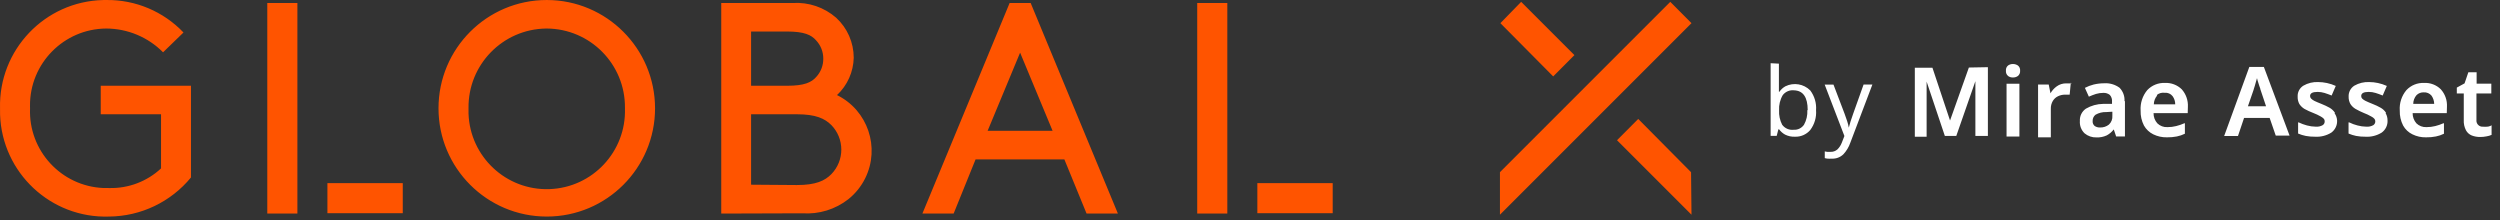 <svg viewBox="0 0 284 25" fill="none" xmlns="http://www.w3.org/2000/svg">
	<rect x="0" y="0" width="284" height="25" fill="#333333" stroke="none"/>
	<path fill-rule="evenodd" clip-rule="evenodd" d="M62.114 3.241C67.046 3.268 71.022 7.288 70.995 12.22C70.995 12.247 70.994 12.274 70.994 12.301C71.159 17.208 67.314 21.319 62.407 21.484C57.5 21.649 53.389 17.804 53.224 12.897C53.217 12.699 53.217 12.5 53.224 12.301C53.152 7.37 57.092 3.314 62.023 3.242C62.053 3.241 62.084 3.241 62.114 3.241ZM62.114 0.001C55.321 0.001 49.814 5.508 49.814 12.301C49.814 19.094 55.321 24.601 62.114 24.601C68.907 24.601 74.414 19.094 74.414 12.301C74.408 5.51 68.905 0.007 62.114 0.001ZM37.194 24.221H45.754V20.801H37.194V24.221ZM30.364 0.341H33.784V24.261H30.364V0.341ZM21.694 20.161C19.407 22.943 16.005 24.568 12.404 24.601C5.78 24.824 0.23 19.635 0.007 13.012C-0.001 12.775 -0.002 12.538 0.004 12.301C-0.162 5.676 5.075 0.17 11.7 0.004C11.831 0.001 11.963 -0 12.094 0.001C15.396 -0.035 18.565 1.301 20.844 3.691L18.524 5.941C16.816 4.217 14.491 3.246 12.064 3.241C7.248 3.276 3.373 7.208 3.408 12.024C3.408 12.116 3.41 12.209 3.414 12.301C3.218 17.107 6.955 21.163 11.762 21.359C11.979 21.368 12.197 21.368 12.414 21.361C14.59 21.416 16.701 20.615 18.294 19.131V12.981H11.444V9.741H21.694V20.161ZM142.834 24.221H151.394V20.801H142.834V24.221ZM136.004 24.261H139.424V0.341H136.004V24.261ZM178.854 6.261L176.444 8.681L170.444 2.631L172.804 0.211L178.854 6.261ZM170.394 24.391V19.561L189.744 0.211L192.154 2.631L170.394 24.391ZM192.154 24.391L183.694 15.931L186.104 13.511L192.104 19.561L192.154 24.391ZM120.914 18.111H110.824L108.334 24.261H104.784L114.694 0.341H117.084L126.994 24.261H123.434L120.914 18.111ZM112.194 14.861H119.574L115.884 5.981L112.194 14.861ZM81.934 24.261V0.341H90.064C91.86 0.229 93.627 0.829 94.984 2.011C96.258 3.181 96.983 4.831 96.984 6.561C96.946 8.172 96.261 9.7 95.084 10.801C98.577 12.522 100.013 16.748 98.292 20.241C97.838 21.164 97.186 21.976 96.384 22.621C94.9 23.787 93.037 24.36 91.154 24.231L81.934 24.261ZM89.444 9.741C91.364 9.741 92.184 9.361 92.724 8.741C93.248 8.176 93.534 7.431 93.524 6.661C93.529 5.888 93.235 5.143 92.704 4.581C92.164 3.961 91.344 3.581 89.424 3.581H85.324V9.741H89.444ZM90.524 21.021C92.674 21.021 93.694 20.541 94.444 19.781C95.172 19.031 95.578 18.026 95.574 16.981C95.57 15.946 95.165 14.953 94.444 14.211C93.694 13.461 92.674 12.981 90.524 12.981H85.324V20.981L90.524 21.021Z" fill="#FF5400"></path>
	<path fill-rule="evenodd" clip-rule="evenodd" d="M205.314 12.511C205.346 13.089 205.215 13.665 204.934 14.171C204.671 14.553 204.227 14.77 203.764 14.741C203.257 14.8 202.756 14.583 202.454 14.171C202.194 13.665 202.073 13.099 202.104 12.531C202.07 11.926 202.216 11.324 202.524 10.801C202.829 10.407 203.319 10.202 203.814 10.261C204.834 10.301 205.354 11.041 205.354 12.511H205.314ZM201.144 7.181V15.431H201.834L202.024 14.691H202.104C202.285 14.938 202.517 15.143 202.784 15.291C203.131 15.464 203.516 15.547 203.904 15.531C204.57 15.557 205.211 15.277 205.644 14.771C206.13 14.126 206.365 13.326 206.304 12.521C206.365 11.716 206.13 10.916 205.644 10.271C204.901 9.528 203.768 9.339 202.824 9.801C202.552 9.952 202.319 10.164 202.144 10.421H202.084C202.093 10.251 202.093 10.081 202.084 9.911V7.231L201.144 7.181ZM209.524 15.451L209.224 16.221C209.115 16.502 208.948 16.758 208.734 16.971C208.514 17.166 208.227 17.266 207.934 17.251H207.574L207.294 17.201V17.961C207.401 17.994 207.512 18.014 207.624 18.021C207.777 18.033 207.931 18.033 208.084 18.021C208.573 18.05 209.052 17.872 209.404 17.531C209.756 17.154 210.025 16.708 210.194 16.221L212.704 9.601H211.704L210.524 12.911L210.224 13.791C210.134 14.091 210.064 14.321 210.024 14.501C209.981 14.246 209.917 13.996 209.834 13.751C209.744 13.491 209.654 13.221 209.544 12.921L208.284 9.611H207.284L209.524 15.451ZM223.664 7.671L221.524 13.691L219.524 7.691H217.524V15.531H218.864V9.271L220.934 15.441H222.234L224.404 9.221V15.441H225.824V7.631L223.664 7.671ZM227.944 15.511H229.404V9.511H227.944V15.511ZM228.674 8.801C228.874 8.808 229.071 8.748 229.234 8.631C229.412 8.485 229.506 8.26 229.484 8.031C229.506 7.805 229.412 7.582 229.234 7.441C229.068 7.33 228.873 7.271 228.674 7.271C228.474 7.266 228.278 7.326 228.114 7.441C227.94 7.585 227.849 7.806 227.874 8.031C227.85 8.258 227.94 8.483 228.114 8.631C228.275 8.751 228.473 8.811 228.674 8.801ZM235.334 9.471H234.724C234.337 9.464 233.957 9.583 233.644 9.811C233.352 10.019 233.11 10.289 232.934 10.601L232.734 9.601H231.524V15.601H232.974V12.381C232.96 12.059 233.04 11.739 233.204 11.461C233.344 11.23 233.549 11.046 233.794 10.931C234.044 10.812 234.317 10.75 234.594 10.751H235.114L235.244 9.391L235.334 9.471ZM239.274 12.731C238.847 12.716 238.425 12.82 238.054 13.031C237.836 13.201 237.714 13.465 237.724 13.741C237.702 13.957 237.788 14.17 237.954 14.311C238.136 14.434 238.354 14.494 238.574 14.481C238.936 14.495 239.291 14.377 239.574 14.151C239.852 13.896 239.995 13.527 239.964 13.151V12.691L239.274 12.731ZM241.394 11.501V15.501H240.394L240.124 14.701C239.909 14.982 239.636 15.214 239.324 15.381C238.958 15.549 238.557 15.628 238.154 15.611C237.666 15.626 237.19 15.463 236.814 15.151C236.43 14.787 236.232 14.268 236.274 13.741C236.241 13.185 236.503 12.654 236.964 12.341C237.56 11.995 238.235 11.809 238.924 11.801H239.924V11.551C239.953 11.271 239.862 10.991 239.674 10.781C239.466 10.619 239.207 10.538 238.944 10.551C238.66 10.549 238.377 10.59 238.104 10.671C237.834 10.761 237.564 10.861 237.294 10.981L236.844 9.981C237.161 9.815 237.497 9.688 237.844 9.601C238.231 9.509 238.627 9.462 239.024 9.461C239.653 9.417 240.276 9.598 240.784 9.971C241.174 10.374 241.377 10.921 241.344 11.481L241.394 11.501ZM245.054 10.851C244.814 11.13 244.68 11.483 244.674 11.851H247.104C247.108 11.517 247.002 11.19 246.804 10.921C246.592 10.65 246.256 10.506 245.914 10.541C245.587 10.492 245.255 10.587 245.004 10.801L245.054 10.851ZM248.524 12.851H244.644C244.636 13.278 244.789 13.693 245.074 14.011C245.377 14.308 245.79 14.464 246.214 14.441C246.551 14.445 246.887 14.405 247.214 14.321C247.534 14.244 247.845 14.137 248.144 14.001H248.204V15.191C247.915 15.333 247.609 15.437 247.294 15.501C246.922 15.574 246.543 15.608 246.164 15.601C245.628 15.613 245.096 15.496 244.614 15.261C244.168 15.042 243.798 14.694 243.554 14.261C243.285 13.736 243.154 13.151 243.174 12.561C243.119 11.716 243.391 10.881 243.934 10.231C244.453 9.685 245.182 9.39 245.934 9.421C246.643 9.386 247.335 9.647 247.844 10.141C248.332 10.689 248.584 11.408 248.544 12.141L248.524 12.851ZM256.034 10.131L255.364 12.071H257.424L256.774 10.131C256.774 10.031 256.694 9.901 256.644 9.721C256.594 9.541 256.524 9.361 256.474 9.181C256.424 9.001 256.424 8.971 256.394 8.881L256.294 9.231L256.144 9.761C256.064 10.001 256.034 10.121 256.004 10.201L256.034 10.131ZM260.094 15.401H258.524L257.834 13.401H254.924L254.234 15.451H252.664L255.524 7.601H257.174L260.094 15.401ZM265.244 12.801C265.09 12.571 264.884 12.379 264.644 12.241C264.35 12.078 264.046 11.935 263.734 11.811C263.384 11.671 263.114 11.561 262.914 11.461C262.774 11.391 262.646 11.3 262.534 11.191C262.463 11.115 262.424 11.015 262.424 10.911C262.424 10.591 262.704 10.441 263.284 10.441C263.552 10.441 263.818 10.481 264.074 10.561C264.334 10.641 264.594 10.741 264.874 10.851L265.344 9.761C265.023 9.616 264.688 9.505 264.344 9.431C264.015 9.361 263.68 9.324 263.344 9.321C262.756 9.295 262.174 9.437 261.664 9.731C261.238 9.996 260.989 10.47 261.014 10.971C261.001 11.263 261.067 11.553 261.204 11.811C261.353 12.038 261.551 12.23 261.784 12.371C262.106 12.548 262.44 12.702 262.784 12.831C263.077 12.943 263.361 13.077 263.634 13.231C263.772 13.303 263.897 13.398 264.004 13.511C264.06 13.593 264.088 13.691 264.084 13.791C264.091 13.966 264.003 14.13 263.854 14.221C263.616 14.353 263.345 14.412 263.074 14.391C262.736 14.387 262.4 14.34 262.074 14.251C261.747 14.165 261.429 14.048 261.124 13.901H261.064V15.171C261.344 15.291 261.635 15.381 261.934 15.441C262.283 15.506 262.639 15.536 262.994 15.531C263.644 15.57 264.291 15.406 264.844 15.061C265.282 14.737 265.526 14.214 265.494 13.671C265.476 13.384 265.379 13.107 265.214 12.871L265.244 12.801ZM271.044 12.801C270.892 12.568 270.686 12.376 270.444 12.241C270.152 12.074 269.848 11.931 269.534 11.811C269.194 11.671 268.914 11.561 268.724 11.461C268.58 11.394 268.448 11.302 268.334 11.191C268.266 11.114 268.23 11.014 268.234 10.911C268.234 10.591 268.514 10.441 269.084 10.441C269.352 10.44 269.618 10.481 269.874 10.561C270.134 10.641 270.404 10.741 270.674 10.851L271.144 9.761C270.823 9.616 270.488 9.505 270.144 9.431C269.815 9.36 269.48 9.323 269.144 9.321C268.553 9.295 267.967 9.437 267.454 9.731C267.031 9.999 266.784 10.471 266.804 10.971C266.794 11.264 266.863 11.554 267.004 11.811C267.151 12.041 267.349 12.233 267.584 12.371C267.887 12.544 268.201 12.698 268.524 12.831C268.818 12.941 269.102 13.075 269.374 13.231C269.515 13.297 269.642 13.393 269.744 13.511C269.803 13.592 269.835 13.69 269.834 13.791C269.837 13.965 269.75 14.127 269.604 14.221C269.363 14.353 269.088 14.412 268.814 14.391C268.476 14.387 268.14 14.34 267.814 14.251C267.486 14.168 267.167 14.051 266.864 13.901H266.794V15.171C267.071 15.289 267.359 15.38 267.654 15.441C268.007 15.506 268.365 15.536 268.724 15.531C269.371 15.569 270.014 15.404 270.564 15.061C271.007 14.741 271.256 14.217 271.224 13.671C271.226 13.39 271.154 13.114 271.014 12.871L271.044 12.801ZM274.524 10.801C274.28 11.077 274.145 11.433 274.144 11.801H276.524C276.518 11.468 276.413 11.145 276.224 10.871C276.007 10.607 275.675 10.465 275.334 10.491C275.033 10.48 274.741 10.592 274.524 10.801ZM277.954 12.851H274.074C274.07 13.277 274.223 13.69 274.504 14.011C274.808 14.306 275.221 14.462 275.644 14.441C275.981 14.444 276.317 14.404 276.644 14.321C276.963 14.243 277.274 14.136 277.574 14.001H277.634V15.191C277.346 15.334 277.04 15.439 276.724 15.501C276.355 15.574 275.98 15.608 275.604 15.601C275.067 15.615 274.535 15.498 274.054 15.261C273.606 15.046 273.235 14.696 272.994 14.261C272.725 13.736 272.595 13.151 272.614 12.561C272.554 11.715 272.826 10.879 273.374 10.231C273.892 9.684 274.621 9.389 275.374 9.421C276.08 9.384 276.77 9.645 277.274 10.141C277.766 10.687 278.018 11.407 277.974 12.141L277.954 12.851ZM283.044 14.211V15.321C282.859 15.404 282.664 15.461 282.464 15.491C282.224 15.54 281.979 15.563 281.734 15.561C281.413 15.564 281.094 15.507 280.794 15.391C280.512 15.278 280.278 15.069 280.134 14.801C279.947 14.437 279.861 14.03 279.884 13.621V10.621H279.094V9.951L279.974 9.471L280.404 8.211H281.344V9.501H283.014V10.621H281.324V13.621C281.279 13.999 281.549 14.343 281.927 14.388C281.972 14.394 282.018 14.395 282.064 14.391C282.224 14.406 282.384 14.406 282.544 14.391C282.704 14.391 282.854 14.321 282.994 14.271L283.044 14.211Z" fill="white"></path>
</svg>